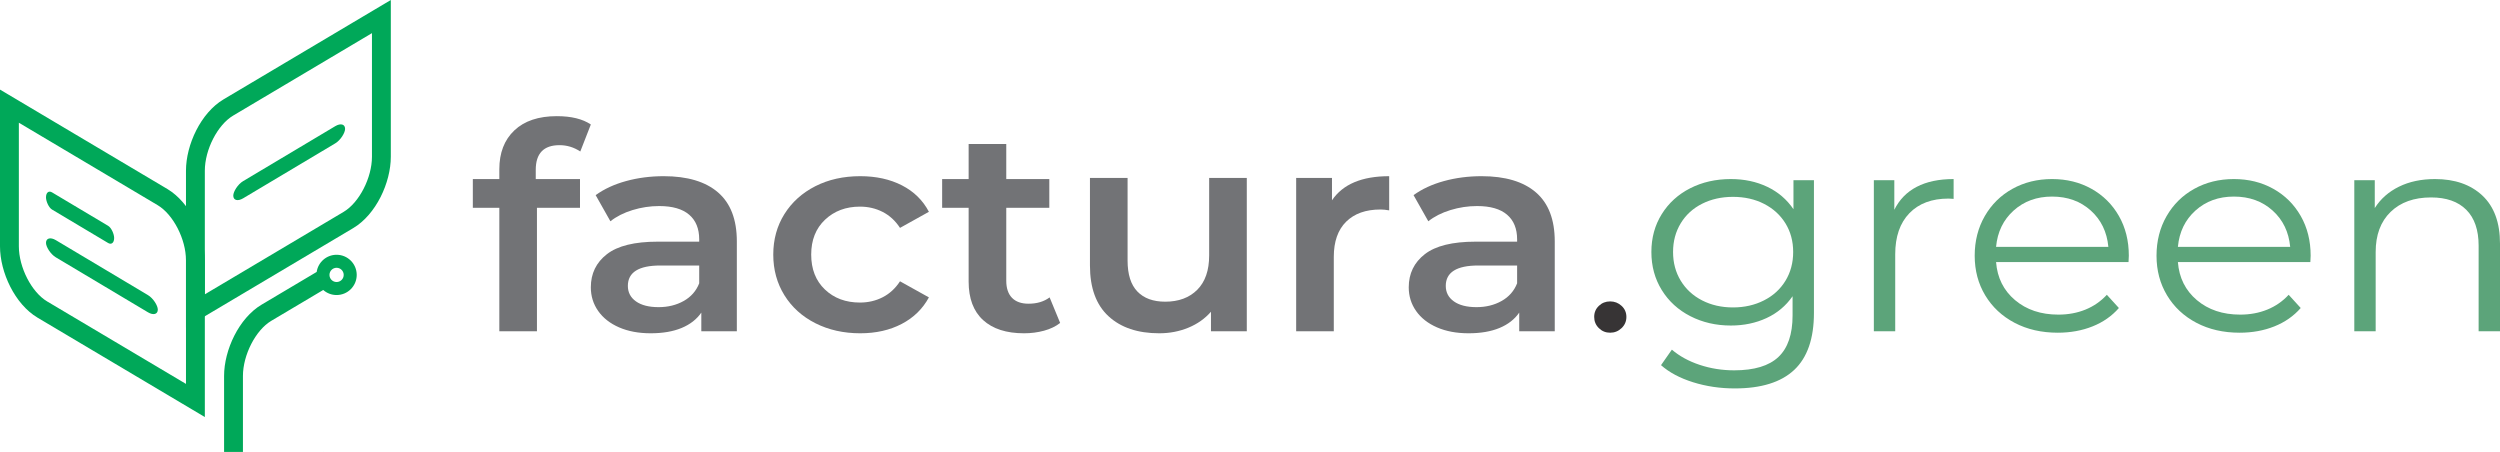<?xml version="1.0" encoding="UTF-8"?>
<!DOCTYPE svg PUBLIC "-//W3C//DTD SVG 1.1//EN" "http://www.w3.org/Graphics/SVG/1.1/DTD/svg11.dtd">
<!-- Creator: CorelDRAW 2020 (64-Bit) -->
<svg xmlns="http://www.w3.org/2000/svg" xml:space="preserve" width="134.707mm" height="24.351mm" version="1.1" shape-rendering="geometricPrecision" text-rendering="geometricPrecision" image-rendering="optimizeQuality" fill-rule="evenodd" clip-rule="evenodd"
viewBox="0 0 97746.57 17669.35"
 xmlns:xlink="http://www.w3.org/1999/xlink"
 xmlns:xodm="http://www.corel.com/coreldraw/odm/2003">
 <g id="Capa_x0020_1">
  <path fill="#727376" fill-rule="nonzero" d="M21876.89 5675.63c-619.83,0 -929.74,321.89 -929.74,965.74l0 359.33 1730.11 0 0 1122.91 -1683.09 0 0 4828.6 -1471.21 0 0 -4828.6 -1035.83 0 0 -1122.91 1035.83 0 0 -381.82c0,-643.78 196.14,-1150.99 588.48,-1521.56 392.35,-370.58 945.49,-555.83 1659.51,-555.83 565.04,0 1008.4,108.55 1330,325.66l-411.87 1055.57c-251.07,-164.72 -521.87,-247.08 -812.19,-247.08z"/>
  <path id="1" fill="#727376" fill-rule="nonzero" d="M25949.32 6888.36c925.9,0 1634.04,211.52 2124.49,634.49 490.38,422.97 735.64,1061.15 735.64,1914.56l0 3514.79 -1388.92 0 0 -729.91c-180.39,262.02 -437.41,462.3 -770.9,600.75 -333.5,138.52 -735.57,207.75 -1206.43,207.75 -470.79,0 -882.65,-76.7 -1235.81,-230.17 -353.16,-153.47 -625.78,-366.8 -818,-640.07 -192.29,-273.27 -288.44,-582.02 -288.44,-926.41 0,-538.99 209.92,-971.32 629.7,-1296.98 419.85,-325.66 1080.89,-488.49 1983.28,-488.49l1624.24 0 0 -89.83c0,-419.19 -131.41,-741.15 -394.23,-965.74 -262.89,-224.58 -653.28,-336.84 -1171.16,-336.84 -353.16,0 -700.3,52.39 -1041.64,157.17 -341.33,104.85 -629.7,250.78 -865.09,437.99l-576.73 -1021.9c329.51,-239.53 725.77,-422.97 1188.72,-550.24 462.95,-127.27 953.4,-190.91 1471.28,-190.91zm-200.05 5120.6c368.76,0 696.38,-80.47 982.71,-241.42 286.48,-161.02 488.56,-391.18 606.19,-690.65l0 -696.17 -1518.3 0c-847.46,0 -1271.15,265.72 -1271.15,797.24 0,254.55 105.94,456.64 317.75,606.41 211.88,149.7 506.12,224.58 882.8,224.58z"/>
  <path id="2" fill="#727376" fill-rule="nonzero" d="M33635.14 13030.79c-651.25,0 -1235.81,-130.98 -1753.69,-393 -517.88,-262.02 -921.98,-626.94 -1212.38,-1094.9 -290.32,-467.88 -435.38,-997.52 -435.38,-1588.9 0,-591.38 145.05,-1119.21 435.38,-1583.32 290.4,-464.18 692.54,-827.21 1206.5,-1089.24 513.89,-262.02 1100.48,-393.07 1759.57,-393.07 619.97,0 1163.32,119.8 1630.19,359.33 466.87,239.6 818,583.98 1053.39,1033.15l-1129.87 628.83c-180.46,-276.97 -406.06,-484.72 -676.86,-623.24 -270.66,-138.45 -566.93,-207.75 -888.6,-207.75 -549.23,0 -1004.34,170.3 -1365.34,510.91 -360.93,340.68 -541.46,795.43 -541.46,1364.39 0,568.96 178.65,1023.71 535.66,1364.32 357.01,340.68 814.08,510.99 1371.14,510.99 321.67,0 617.94,-69.3 888.6,-207.75 270.8,-138.52 496.4,-346.27 676.86,-623.24l1129.87 628.83c-243.23,449.16 -598.35,795.43 -1065.15,1038.73 -466.94,243.3 -1006.37,364.92 -1618.44,364.92z"/>
  <path id="3" fill="#727376" fill-rule="nonzero" d="M41450.42 12626.54c-172.55,134.75 -382.48,235.83 -629.63,303.17 -247.22,67.41 -508.08,101.08 -782.73,101.08 -690.51,0 -1224.06,-172.19 -1600.66,-516.5 -376.67,-344.38 -564.97,-845.93 -564.97,-1504.73l0 -2885.96 -1035.83 0 0 -1122.91 1035.83 0 0 -1369.98 1471.28 0 0 1369.98 1683.02 0 0 1122.91 -1683.02 0 0 2852.22c0,291.99 74.52,514.69 223.57,668.16 149.12,153.47 364.84,230.24 647.33,230.24 329.58,0 604.23,-82.36 823.95,-247.08l411.87 999.4z"/>
  <path id="4" fill="#727376" fill-rule="nonzero" d="M48747.9 6955.78l0 5996.43 -1400.68 0 0 -763.58c-235.39,269.5 -529.56,477.24 -882.72,623.24 -353.09,145.92 -733.61,218.92 -1141.7,218.92 -839.55,0 -1500.67,-222.69 -1983.21,-668.16 -482.61,-445.39 -723.88,-1106.07 -723.88,-1981.9l0 -3424.95 1471.28 0 0 3234.04c0,538.99 127.49,941.35 382.48,1207.15 254.98,265.72 617.94,398.59 1088.73,398.59 525.72,0 943.6,-155.28 1253.52,-466 309.91,-310.64 464.91,-757.99 464.91,-1341.9l0 -3031.88 1471.28 0z"/>
  <path id="5" fill="#727376" fill-rule="nonzero" d="M52078.81 7831.68c423.69,-628.9 1169.13,-943.31 2236.31,-943.31l0 1336.31c-125.53,-22.49 -239.31,-33.67 -341.26,-33.67 -572.88,0 -1020.08,159.06 -1341.83,477.24 -321.74,318.11 -482.54,776.64 -482.54,1375.57l0 2908.38 -1471.28 0 0 -5996.43 1400.6 0 0 875.9z"/>
  <path id="6" fill="#727376" fill-rule="nonzero" d="M57928.51 6888.36c925.9,0 1634.04,211.52 2124.49,634.49 490.38,422.97 735.64,1061.15 735.64,1914.56l0 3514.79 -1388.92 0 0 -729.91c-180.39,262.02 -437.41,462.3 -770.9,600.75 -333.5,138.52 -735.64,207.75 -1206.43,207.75 -470.79,0 -882.72,-76.7 -1235.81,-230.17 -353.16,-153.47 -625.78,-366.8 -818,-640.07 -192.29,-273.27 -288.44,-582.02 -288.44,-926.41 0,-538.99 209.92,-971.32 629.7,-1296.98 419.85,-325.66 1080.89,-488.49 1983.28,-488.49l1624.24 0 0 -89.83c0,-419.19 -131.41,-741.15 -394.3,-965.74 -262.82,-224.58 -653.21,-336.84 -1171.09,-336.84 -353.16,0 -700.37,52.39 -1041.71,157.17 -341.26,104.85 -629.63,250.78 -865.02,437.99l-576.8 -1021.9c329.58,-239.53 725.84,-422.97 1188.79,-550.24 462.95,-127.27 953.4,-190.91 1471.28,-190.91zm-200.05 5120.6c368.69,0 696.38,-80.47 982.71,-241.42 286.48,-161.02 488.56,-391.18 606.19,-690.65l0 -696.17 -1518.3 0c-847.46,0 -1271.15,265.72 -1271.15,797.24 0,254.55 105.94,456.64 317.75,606.41 211.88,149.7 506.05,224.58 882.8,224.58z"/>
  <path id="7" fill="#373435" fill-rule="nonzero" d="M62954.34 13008.36c-172.7,0 -319.78,-59.94 -441.4,-179.66 -121.69,-119.8 -182.42,-265.8 -182.42,-437.99 0,-172.19 60.73,-316.3 182.42,-432.33 121.61,-116.03 268.7,-174.01 441.4,-174.01 172.63,0 321.74,57.98 447.2,174.01 125.53,116.03 188.3,260.14 188.3,432.33 0,172.19 -62.77,318.19 -188.3,437.99 -125.46,119.73 -274.58,179.66 -447.2,179.66z"/>
  <path id="8" fill="#5CA47A" fill-rule="nonzero" d="M70922.58 7045.61l0 5187.93c0,1003.1 -257.02,1746.15 -770.9,2228.98 -514.03,482.9 -1288.86,724.32 -2324.61,724.32 -572.81,0 -1116.23,-80.47 -1630.12,-241.42 -514.03,-160.94 -931.78,-383.71 -1253.52,-668.16l423.77 -606.41c298.09,254.55 661.04,452.94 1088.66,595.16 427.68,142.22 876.92,213.33 1347.7,213.33 784.69,0 1361.35,-174.01 1730.18,-522.16 368.76,-348.08 553.22,-888.96 553.22,-1622.57l0 -752.4c-258.98,374.35 -598.35,658.8 -1018.13,853.41 -419.85,194.69 -884.76,291.99 -1394.8,291.99 -580.65,0 -1108.32,-121.69 -1583.02,-364.99 -474.78,-243.3 -847.46,-583.91 -1118.12,-1021.83 -270.8,-437.92 -406.06,-933.88 -406.06,-1487.9 0,-553.94 135.26,-1048.02 406.06,-1482.24 270.66,-434.21 641.45,-771.12 1112.24,-1010.65 470.79,-239.53 1000.49,-359.33 1588.9,-359.33 525.79,0 1000.49,101.08 1424.26,303.17 423.69,202.16 764.95,494.08 1023.93,875.9l0 -1134.15 800.37 0zm-3166.12 4974.6c447.2,0 851.38,-91.72 1212.3,-275.16 360.93,-183.44 641.45,-439.8 841.58,-769.24 200.05,-329.36 300.12,-703.64 300.12,-1122.91 0,-419.19 -100.06,-791.66 -300.12,-1117.32 -200.13,-325.66 -478.62,-580.14 -835.63,-763.58 -357.08,-183.44 -763.21,-275.08 -1218.25,-275.08 -447.28,0 -849.34,89.83 -1206.43,269.5 -357.08,179.66 -635.58,434.14 -835.7,763.58 -200.05,329.36 -300.12,703.71 -300.12,1122.91 0,419.27 100.06,793.54 300.12,1122.91 200.13,329.43 478.62,585.8 835.7,769.24 357.08,183.44 759.15,275.16 1206.43,275.16z"/>
  <path id="9" fill="#5CA47A" fill-rule="nonzero" d="M74065.26 8202.18c196.14,-396.7 488.42,-696.17 876.85,-898.32 388.43,-202.09 869.01,-303.17 1441.82,-303.17l0 774.82 -200.13 -11.25c-651.25,0 -1161.29,190.91 -1530.13,572.74 -368.76,381.75 -553.14,917.05 -553.14,1605.74l0 3009.46 -835.63 0 0 -5906.59 800.37 0 0 1156.57z"/>
  <path id="10" fill="#5CA47A" fill-rule="nonzero" d="M83222.3 10245.98l-5178.79 0c47.02,613.81 294.24,1109.77 741.52,1487.82 447.2,378.05 1012.18,567.08 1694.84,567.08 384.51,0 737.6,-65.45 1059.34,-196.5 321.74,-130.98 600.24,-323.77 835.63,-578.32l470.79 516.57c-274.65,314.41 -617.87,553.94 -1029.88,718.66 -411.94,164.72 -865.09,247.08 -1359.46,247.08 -635.5,0 -1198.59,-129.16 -1688.97,-387.41 -490.45,-258.32 -872.93,-615.77 -1147.58,-1072.4 -274.65,-456.64 -411.87,-973.21 -411.87,-1549.65 0,-576.44 131.41,-1093.01 394.23,-1549.65 262.89,-456.64 623.82,-812.27 1082.85,-1066.74 459.03,-254.55 974.95,-381.82 1547.76,-381.82 572.74,0 1086.77,127.27 1541.88,381.82 455.11,254.48 812.12,608.22 1071.02,1061.15 258.98,452.86 388.43,971.32 388.43,1555.23l-11.76 247.08zm-2989.58 -2560.3c-596.39,0 -1096.64,181.55 -1500.67,544.58 -404.1,363.1 -633.69,836.57 -688.55,1420.56l4390.18 0c-54.86,-583.98 -284.45,-1057.45 -688.55,-1420.56 -404.1,-363.03 -908.27,-544.58 -1512.42,-544.58z"/>
  <path id="11" fill="#5CA47A" fill-rule="nonzero" d="M90331.4 10245.98l-5178.79 0c47.09,613.81 294.24,1109.77 741.52,1487.82 447.2,378.05 1012.18,567.08 1694.84,567.08 384.51,0 737.6,-65.45 1059.34,-196.5 321.74,-130.98 600.24,-323.77 835.63,-578.32l470.79 516.57c-274.65,314.41 -617.87,553.94 -1029.88,718.66 -411.94,164.72 -865.09,247.08 -1359.46,247.08 -635.5,0 -1198.52,-129.16 -1688.97,-387.41 -490.38,-258.32 -872.93,-615.77 -1147.58,-1072.4 -274.58,-456.64 -411.87,-973.21 -411.87,-1549.65 0,-576.44 131.41,-1093.01 394.23,-1549.65 262.89,-456.64 623.82,-812.27 1082.85,-1066.74 459.1,-254.55 974.95,-381.82 1547.76,-381.82 572.81,0 1086.77,127.27 1541.88,381.82 455.11,254.48 812.12,608.22 1071.02,1061.15 258.98,452.86 388.43,971.32 388.43,1555.23l-11.76 247.08zm-2989.58 -2560.3c-596.39,0 -1096.57,181.55 -1500.67,544.58 -404.1,363.1 -633.62,836.57 -688.55,1420.56l4390.18 0c-54.86,-583.98 -284.45,-1057.45 -688.47,-1420.56 -404.1,-363.03 -908.34,-544.58 -1512.49,-544.58z"/>
  <path id="12" fill="#5CA47A" fill-rule="nonzero" d="M95204.19 7000.69c776.85,0 1394.8,215.22 1853.83,645.66 458.96,430.44 688.55,1057.45 688.55,1880.89l0 3424.95 -835.63 0 0 -3346.3c0,-613.88 -160.87,-1081.76 -482.61,-1403.72 -321.74,-321.89 -780.77,-482.83 -1377.09,-482.83 -667,0 -1194.67,189.03 -1583.1,567.08 -388.43,378.05 -582.6,900.21 -582.6,1566.48l0 3099.29 -835.63 0 0 -5906.59 800.37 0 0 1089.24c227.56,-359.33 543.35,-638.19 947.38,-836.57 404.17,-198.39 873,-297.58 1406.55,-297.58z"/>
  <path fill="#00A859" d="M-0 3502.74l6541.23 3885.73c887.08,526.95 1467.51,1773.36 1467.51,2788.65l0 6128.2 -6541.23 -3885.73c-887.08,-526.95 -1467.51,-1773.36 -1467.51,-2788.65l0 -6128.2zm737.24 1295.46l5427.46 3224.1c608.73,361.65 1106.8,1331.23 1106.8,2154.82l0 4832.74 -5427.46 -3224.1c-608.73,-361.65 -1106.8,-1331.23 -1106.8,-2154.82l0 -4832.74z"/>
  <path fill="#00A859" d="M15280.23 0l-6541.23 3885.73c-887.08,526.95 -1467.51,1773.36 -1467.51,2788.65l0 6128.2 6541.23 -3885.73c887.08,-526.95 1467.51,-1773.36 1467.51,-2788.65l0 -6128.2zm-737.24 1295.46l-5427.46 3224.1c-608.73,361.65 -1106.8,1331.23 -1106.8,2154.82l0 4832.74 5427.46 -3224.1c608.73,-361.65 1106.8,-1331.23 1106.8,-2154.82l0 -4832.74z"/>
  <path fill="#00A859" d="M12381.42 10632.16l-2152.57 1278.7c-887.08,526.95 -1467.51,1773.36 -1467.51,2788.65l0 2969.84 737.24 0 0 -2969.84c0,-823.59 498.07,-1793.17 1106.8,-2154.82l2032.7 -1207.51c138.96,123.21 321.74,198.02 522.02,198.02 434.72,0 787.16,-352.44 787.16,-787.16 0,-434.72 -352.44,-787.16 -787.16,-787.16 -395.32,0 -722.65,291.48 -778.67,671.28zm778.67 -162.47c153.69,0 278.35,124.66 278.35,278.35 0,153.69 -124.66,278.35 -278.35,278.35 -153.69,0 -278.35,-124.66 -278.35,-278.35 0,-153.69 124.66,-278.35 278.35,-278.35zm-518.31 7199.66l0 -4.28 -7.18 4.28 7.18 0z"/>
  <rect fill="#00A859" transform="matrix(1.15 0.686 -0 1 1798.39 9160.08)" width="3801.41" height="671.93" rx="335.96" ry="335.96"/>
  <rect fill="#00A859" transform="matrix(-1.15 0.686 -0 1 13492.6 4703.43)" width="3801.41" height="671.93" rx="335.96" ry="335.96"/>
  <rect fill="#00A859" transform="matrix(0.701 0.418 -0 1 1798.39 7380.48)" width="3801.41" height="671.93" rx="335.96" ry="335.96"/>
 </g>
</svg>
